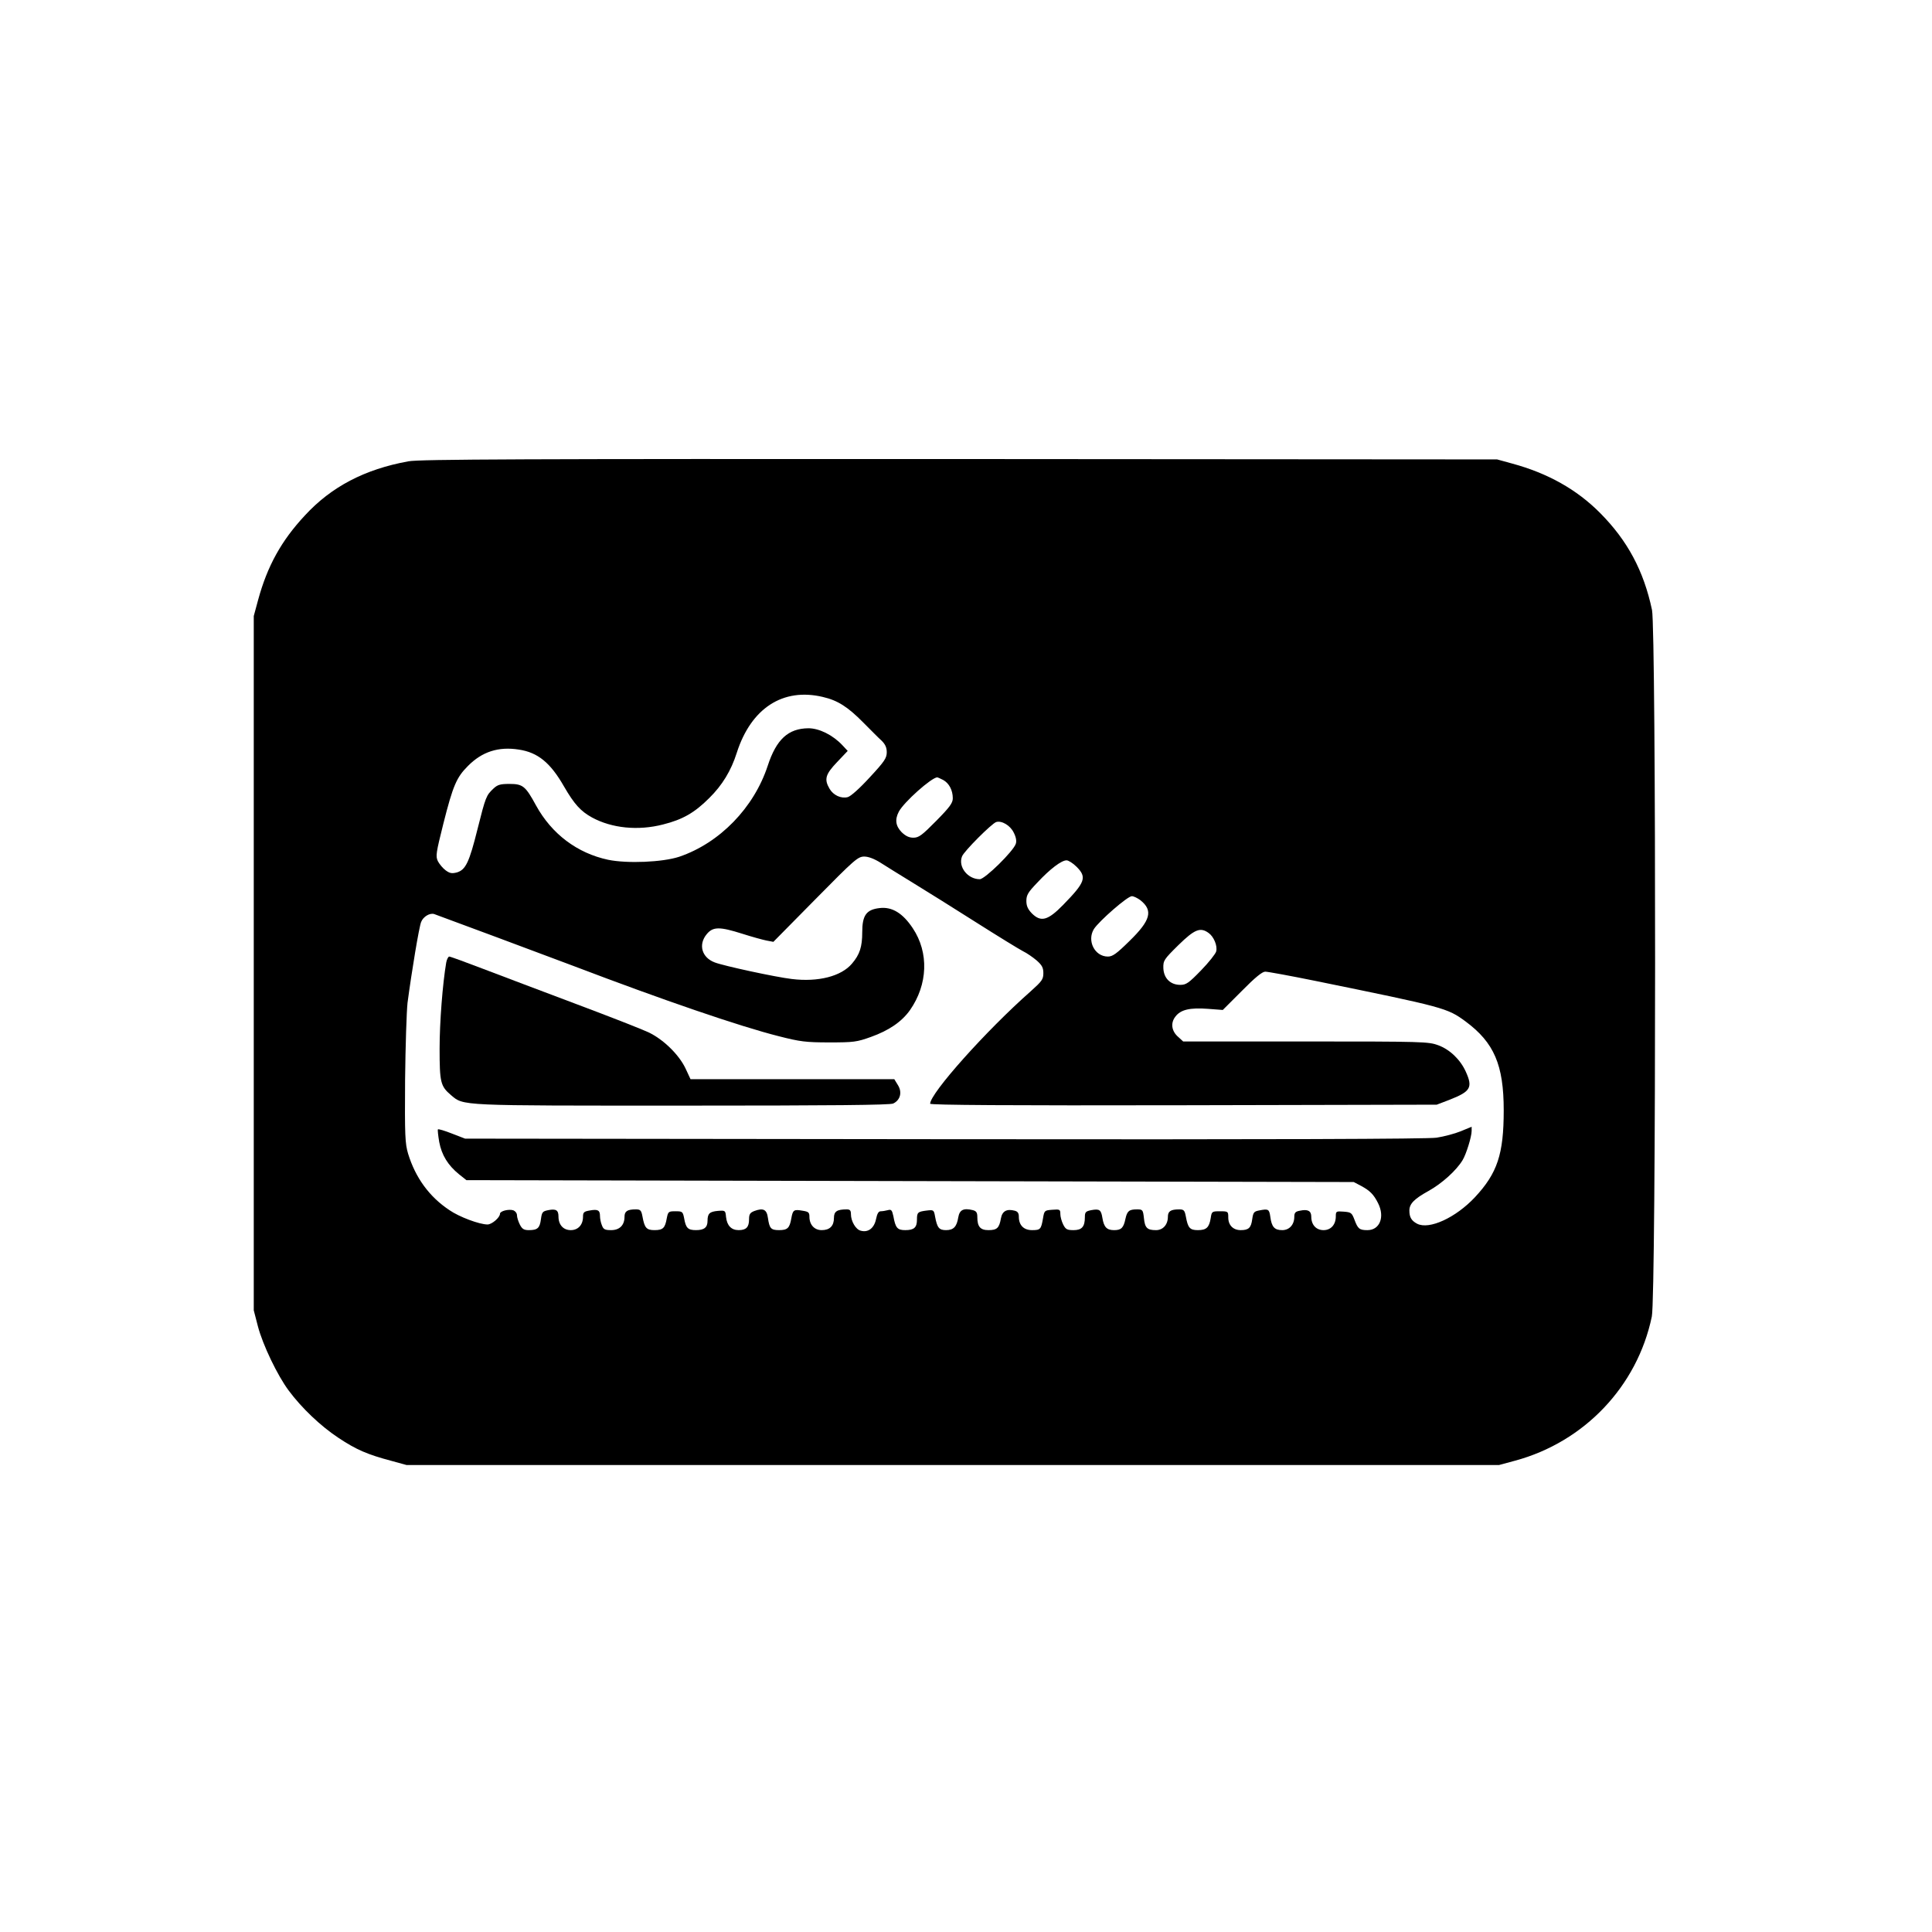 <?xml version="1.0" standalone="no"?>
<!DOCTYPE svg PUBLIC "-//W3C//DTD SVG 20010904//EN"
 "http://www.w3.org/TR/2001/REC-SVG-20010904/DTD/svg10.dtd">
<svg version="1.0" xmlns="http://www.w3.org/2000/svg"
 width="1024pt" height="1024pt" viewBox="0 0 1024 1024"
 preserveAspectRatio="xMidYMid meet">

<g transform="translate(0,1024) scale(0.1,-0.1)"
fill="#000000" stroke="none">
<path d="M2165 7795 c-232 -42 -409 -135 -549 -287 -125 -134 -199 -268 -248
-448 l-23 -85 0 -1840 0 -1840 22 -85 c26 -99 104 -261 163 -340 69 -93 170
-189 264 -251 95 -63 153 -88 281 -122 l80 -22 2895 0 2895 0 85 23 c367 99
648 394 725 764 23 106 23 3639 1 3745 -44 208 -130 368 -275 514 -124 125
-278 211 -466 262 l-80 22 -2850 2 c-2291 1 -2864 -1 -2920 -12z m2196 -1249
c79 -18 133 -53 214 -135 39 -39 82 -83 98 -97 19 -19 27 -36 27 -61 0 -31
-12 -49 -90 -133 -53 -58 -101 -101 -117 -105 -35 -9 -76 10 -96 44 -30 51
-22 77 40 142 l56 59 -29 31 c-50 53 -122 89 -179 89 -107 -1 -170 -58 -216
-199 -73 -222 -254 -409 -469 -482 -88 -29 -275 -37 -377 -16 -164 35 -299
137 -382 288 -56 103 -70 114 -141 114 -48 0 -63 -4 -85 -25 -38 -36 -41 -43
-84 -214 -44 -177 -63 -216 -109 -230 -27 -7 -38 -5 -60 11 -15 11 -33 33 -41
48 -13 27 -10 44 29 200 51 202 70 245 130 305 75 76 162 104 270 87 100 -15
167 -69 239 -195 55 -95 89 -132 149 -165 105 -57 244 -71 376 -37 104 26 167
62 245 140 69 68 116 145 146 240 76 237 245 346 456 296z m638 -440 c31 -17
51 -54 51 -97 0 -25 -16 -47 -88 -120 -75 -76 -92 -89 -121 -89 -23 0 -41 9
-62 29 -32 33 -37 67 -15 109 27 51 173 181 204 182 2 0 15 -6 31 -14z m374
-279 c12 -23 16 -45 11 -59 -12 -39 -164 -188 -191 -188 -64 0 -116 66 -94
121 10 27 157 174 181 182 29 9 75 -18 93 -56z m-707 -159 c27 -17 105 -66
174 -108 69 -42 219 -136 334 -209 115 -73 226 -141 247 -152 21 -10 54 -33
74 -50 28 -25 35 -38 35 -67 0 -33 -8 -43 -67 -96 -237 -209 -533 -541 -533
-596 0 -7 420 -10 1343 -8 l1342 3 68 26 c112 44 124 65 86 149 -29 64 -84
117 -146 140 -52 19 -79 20 -703 20 l-649 0 -25 23 c-37 31 -43 75 -16 109 28
37 77 48 172 41 l79 -6 101 101 c70 71 108 102 124 102 13 0 133 -22 266 -49
685 -140 698 -143 796 -215 151 -112 202 -230 202 -471 0 -233 -34 -333 -152
-460 -102 -109 -243 -174 -307 -141 -30 16 -41 34 -41 70 0 36 26 62 102 104
70 39 147 108 180 163 19 31 48 124 48 155 l0 22 -58 -24 c-32 -13 -89 -28
-128 -34 -48 -7 -849 -10 -2609 -8 l-2540 3 -70 27 c-38 15 -71 25 -74 22 -2
-2 1 -32 7 -67 13 -69 46 -123 105 -171 l39 -31 2351 -5 2352 -5 40 -21 c46
-25 66 -45 89 -91 37 -73 9 -143 -56 -143 -43 0 -51 7 -69 55 -14 37 -18 40
-57 43 -40 3 -42 2 -42 -25 0 -44 -26 -73 -65 -73 -39 0 -65 28 -65 71 0 31
-18 41 -60 32 -24 -4 -30 -11 -30 -32 0 -42 -26 -71 -64 -71 -41 0 -56 17 -63
70 -6 42 -10 44 -61 34 -26 -5 -30 -11 -35 -46 -6 -46 -19 -58 -61 -58 -40 0
-66 26 -66 67 0 32 -1 33 -44 33 -42 0 -44 -1 -49 -36 -8 -50 -23 -64 -68 -64
-43 0 -53 12 -64 73 -6 32 -11 37 -35 37 -45 0 -60 -10 -60 -39 0 -42 -26 -71
-63 -71 -47 0 -59 12 -64 64 -5 44 -7 46 -37 46 -42 0 -52 -9 -61 -50 -10 -48
-22 -60 -60 -60 -39 0 -54 16 -62 64 -7 44 -15 50 -59 42 -30 -6 -34 -11 -34
-37 0 -51 -16 -69 -60 -69 -34 0 -42 4 -55 30 -8 16 -15 41 -15 55 0 25 -3 26
-42 23 -42 -3 -43 -4 -50 -46 -10 -58 -14 -62 -58 -62 -44 0 -70 26 -70 71 0
19 -6 28 -22 32 -42 11 -66 -2 -73 -41 -9 -51 -21 -62 -66 -62 -43 0 -59 18
-59 69 0 24 -5 32 -24 37 -49 12 -70 2 -77 -38 -8 -50 -25 -68 -65 -68 -37 0
-47 13 -58 72 -6 35 -8 36 -43 32 -49 -6 -53 -10 -53 -48 0 -42 -15 -56 -62
-56 -42 0 -52 12 -63 74 -7 32 -11 37 -29 32 -11 -3 -29 -6 -38 -6 -12 0 -19
-13 -25 -42 -10 -48 -42 -72 -81 -61 -26 6 -52 50 -52 88 0 19 -5 25 -22 25
-52 0 -68 -11 -68 -45 0 -43 -22 -65 -65 -65 -39 0 -65 29 -65 71 0 23 -5 27
-37 32 -46 8 -51 4 -59 -41 -9 -51 -20 -62 -65 -62 -43 0 -51 9 -59 65 -6 45
-25 54 -73 36 -22 -9 -27 -17 -27 -44 0 -41 -15 -57 -55 -57 -39 0 -62 24 -67
70 -3 34 -4 35 -43 32 -44 -4 -55 -14 -55 -53 0 -35 -18 -49 -61 -49 -43 0
-54 11 -63 63 -7 35 -9 37 -46 37 -37 0 -39 -2 -46 -37 -9 -52 -20 -63 -65
-63 -43 0 -53 12 -64 73 -6 32 -11 37 -35 37 -45 0 -60 -10 -60 -39 0 -45 -26
-71 -71 -71 -33 0 -41 4 -49 26 -6 14 -10 36 -10 49 0 31 -12 37 -55 29 -30
-5 -35 -10 -35 -33 0 -43 -26 -71 -65 -71 -39 0 -65 28 -65 72 0 34 -13 42
-54 34 -30 -6 -34 -10 -39 -48 -6 -47 -18 -58 -64 -58 -26 0 -36 6 -48 30 -8
16 -15 38 -15 49 0 11 -9 22 -19 26 -25 8 -71 -4 -71 -18 0 -20 -43 -57 -66
-57 -43 0 -150 40 -202 76 -107 71 -180 172 -219 299 -16 54 -18 94 -16 390 2
182 8 366 13 410 22 166 61 401 72 428 11 29 47 50 70 42 29 -10 614 -228 738
-275 475 -181 884 -321 1087 -372 113 -29 144 -33 268 -33 129 0 146 2 221 29
95 34 163 80 207 142 95 136 101 305 15 434 -53 80 -110 115 -176 107 -70 -8
-92 -38 -92 -128 0 -77 -13 -118 -54 -166 -57 -68 -180 -99 -319 -82 -86 10
-363 70 -409 88 -69 26 -88 95 -42 150 33 40 68 40 188 2 50 -16 108 -32 128
-36 l37 -7 223 226 c208 211 225 226 259 226 22 0 53 -12 85 -32z m1040 -22
c56 -56 46 -82 -71 -202 -81 -83 -118 -93 -166 -45 -21 22 -29 39 -29 66 0 31
9 46 58 97 68 73 128 118 155 118 10 0 34 -15 53 -34z m338 -177 c69 -55 55
-107 -58 -217 -68 -67 -89 -82 -114 -82 -70 0 -112 84 -74 146 28 43 178 174
201 174 10 0 30 -10 45 -21z m362 -174 c27 -19 48 -68 40 -98 -3 -12 -39 -58
-80 -100 -65 -67 -79 -77 -110 -77 -53 0 -88 35 -90 89 -1 40 3 46 80 122 86
84 116 96 160 64z"/>
<path d="M2365 5138 c-19 -112 -35 -316 -35 -456 0 -179 5 -199 60 -246 69
-58 35 -56 1226 -56 796 0 1100 3 1118 11 38 18 49 60 25 98 l-19 31 -540 0
-540 0 -27 58 c-35 73 -118 154 -197 191 -34 16 -205 83 -381 149 -176 66
-397 150 -492 186 -94 36 -176 66 -182 66 -5 0 -13 -15 -16 -32z"/>
</g>
</svg>
